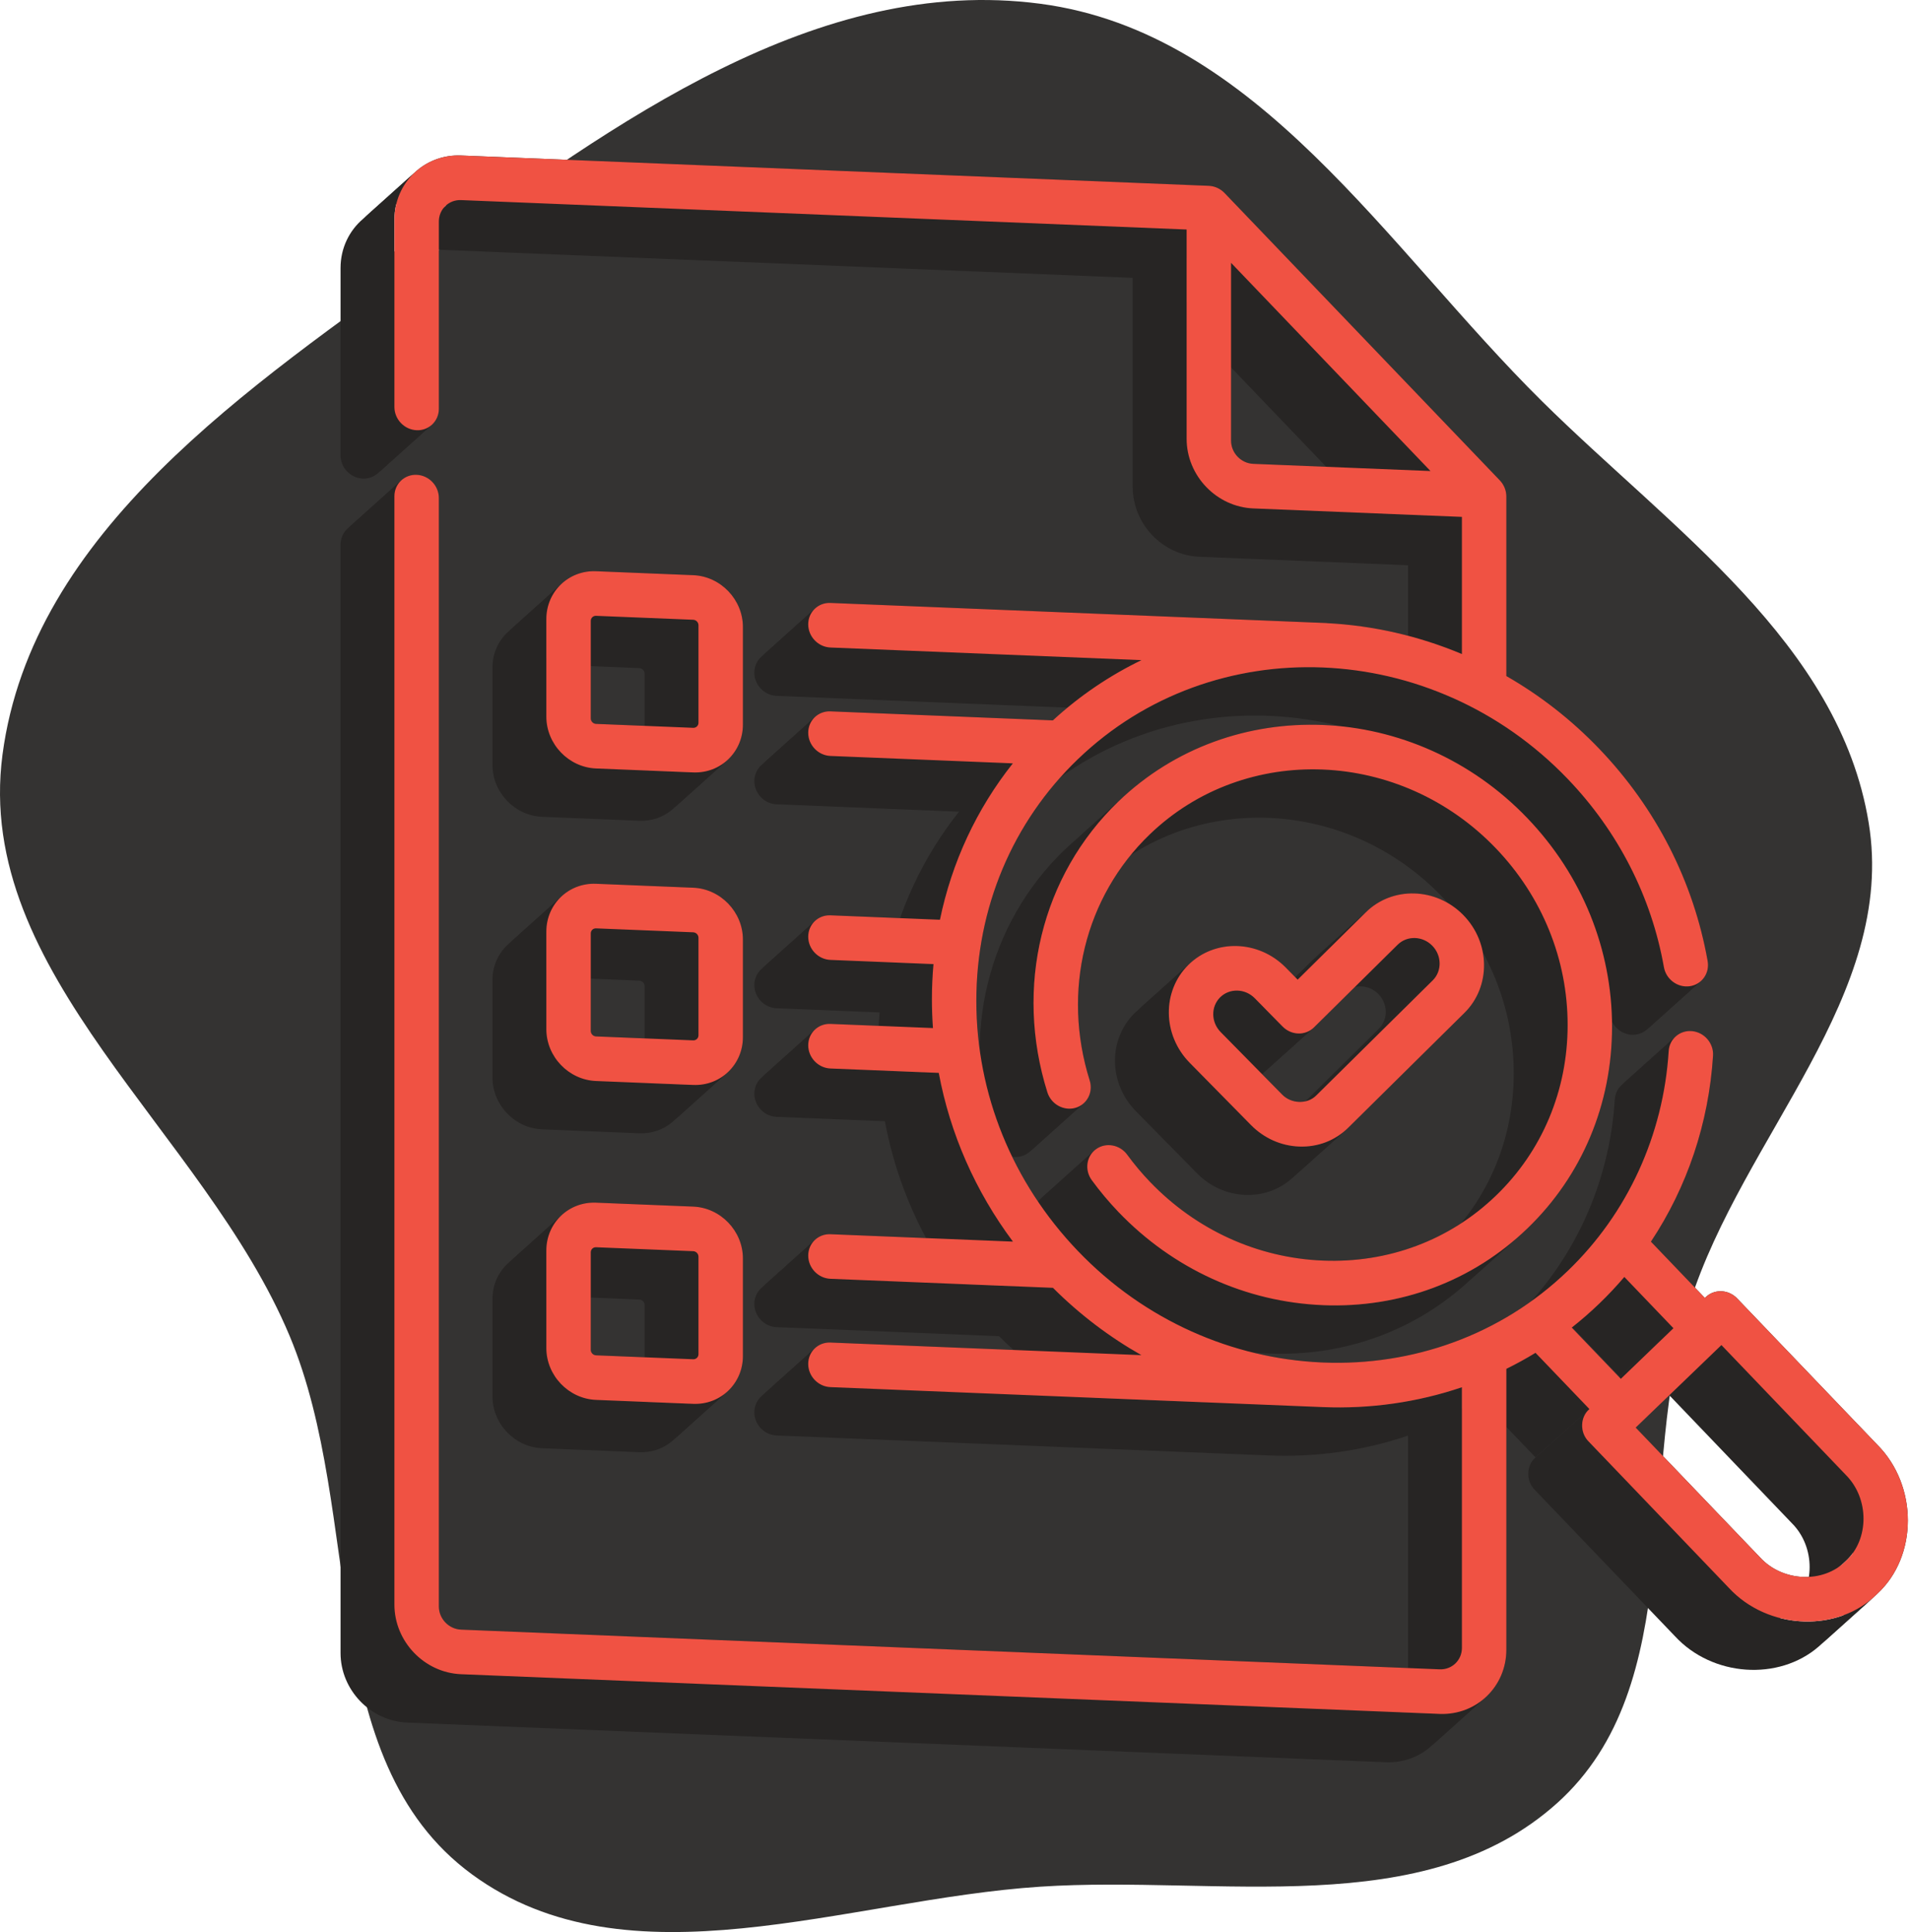<svg width="258" height="261" viewBox="0 0 258 261" fill="none" xmlns="http://www.w3.org/2000/svg">
<path fill-rule="evenodd" clip-rule="evenodd" d="M140.528 0.508C169.821 4.374 187.289 33.437 208.3 54.211C225.799 71.513 248.437 86.851 252.417 111.135C256.242 134.474 235.421 153.456 228.26 175.996C221.026 198.765 228.105 227.605 210.339 243.577C192.369 259.732 164.641 253.289 140.528 254.87C114.338 256.587 84.893 268.719 63.733 253.19C42.576 237.664 49.256 204.645 39.112 180.443C27.547 152.851 -3.576 131.6 0.338 101.94C4.319 71.779 33.735 52.26 58.383 34.426C82.986 16.625 110.422 -3.465 140.528 0.508Z" fill="#343332"/>
<path fill-rule="evenodd" clip-rule="evenodd" d="M181.8 152.641C181.911 152.542 182.019 152.441 182.125 152.336L174.848 158.868C174.742 158.973 174.634 159.075 174.523 159.173L181.8 152.641Z" fill="#272524"/>
<path fill-rule="evenodd" clip-rule="evenodd" d="M182.125 152.336L197.821 136.822L190.544 143.355L174.848 158.869L182.125 152.336Z" fill="#272524"/>
<path fill-rule="evenodd" clip-rule="evenodd" d="M197.823 136.822C201.405 133.281 201.331 127.354 197.657 123.61C194.13 120.016 188.548 119.72 184.937 122.835L177.66 129.367C181.271 126.252 186.853 126.548 190.38 130.142C194.054 133.887 194.129 139.814 190.546 143.354L197.823 136.822Z" fill="#272524"/>
<path fill-rule="evenodd" clip-rule="evenodd" d="M184.936 122.835C184.786 122.965 184.639 123.1 184.496 123.242L177.219 129.774C177.362 129.633 177.509 129.497 177.66 129.367L184.936 122.835Z" fill="#272524"/>
<path fill-rule="evenodd" clip-rule="evenodd" d="M184.496 123.242L175.289 132.342L168.012 138.875L177.219 129.775L184.496 123.242Z" fill="#272524"/>
<path fill-rule="evenodd" clip-rule="evenodd" d="M175.288 132.342L173.675 130.703C170.143 127.114 164.561 126.825 160.955 129.946L153.678 136.478C157.284 133.357 162.866 133.647 166.398 137.235L168.011 138.874L175.288 132.342Z" fill="#272524"/>
<path fill-rule="evenodd" clip-rule="evenodd" d="M160.955 129.946C160.805 130.076 160.658 130.212 160.515 130.354L153.238 136.887C153.381 136.745 153.528 136.609 153.679 136.479L160.955 129.946Z" fill="#272524"/>
<path fill-rule="evenodd" clip-rule="evenodd" d="M160.516 130.354C156.939 133.9 157.022 139.828 160.701 143.567L168.976 151.977C170.723 153.753 173.027 154.785 175.464 154.884C177.842 154.98 180.076 154.186 181.803 152.641L174.526 159.173C172.799 160.719 170.566 161.513 168.187 161.416C165.75 161.318 163.446 160.286 161.699 158.51L153.424 150.099C149.745 146.36 149.662 140.433 153.239 136.886L160.516 130.354Z" fill="#272524"/>
<path fill-rule="evenodd" clip-rule="evenodd" d="M164.818 134.726C164.843 134.701 164.869 134.676 164.895 134.652L157.618 141.185C157.592 141.209 157.566 141.234 157.541 141.259L164.818 134.726Z" fill="#272524"/>
<path fill-rule="evenodd" clip-rule="evenodd" d="M164.894 134.652C166.172 133.469 168.212 133.551 169.491 134.851L173.252 138.674C174.391 139.832 176.186 139.925 177.35 138.92L170.074 145.453C168.909 146.457 167.114 146.365 165.975 145.206L162.214 141.383C160.935 140.083 158.895 140.002 157.617 141.185L164.894 134.652Z" fill="#272524"/>
<path fill-rule="evenodd" clip-rule="evenodd" d="M177.351 138.92C177.4 138.879 177.447 138.835 177.493 138.789L170.216 145.321C170.17 145.367 170.123 145.411 170.074 145.453L177.351 138.92Z" fill="#272524"/>
<path fill-rule="evenodd" clip-rule="evenodd" d="M177.494 138.789L188.793 127.621L181.516 134.153L170.217 145.322L177.494 138.789Z" fill="#272524"/>
<path fill-rule="evenodd" clip-rule="evenodd" d="M188.793 127.622C188.818 127.597 188.844 127.572 188.87 127.548L181.593 134.08C181.567 134.104 181.541 134.129 181.516 134.154L188.793 127.622Z" fill="#272524"/>
<path fill-rule="evenodd" clip-rule="evenodd" d="M188.871 127.547C190.149 126.366 192.189 126.449 193.467 127.752C194.772 129.082 194.798 131.186 193.526 132.444L186.249 138.977C187.521 137.719 187.495 135.614 186.19 134.284C184.912 132.982 182.873 132.898 181.594 134.079L188.871 127.547Z" fill="#272524"/>
<path fill-rule="evenodd" clip-rule="evenodd" d="M193.525 132.444L177.83 147.957L170.553 154.489L186.248 138.977L193.525 132.444Z" fill="#272524"/>
<path fill-rule="evenodd" clip-rule="evenodd" d="M177.829 147.957C177.805 147.982 177.78 148.007 177.755 148.031L170.479 154.563C170.504 154.539 170.528 154.514 170.553 154.489L177.829 147.957Z" fill="#272524"/>
<path fill-rule="evenodd" clip-rule="evenodd" d="M177.756 148.03C176.528 149.207 174.382 149.121 173.159 147.83L164.883 139.419C163.577 138.091 163.548 135.987 164.818 134.727L157.541 141.259C156.271 142.519 156.3 144.624 157.606 145.952L165.882 154.362C167.105 155.654 169.251 155.739 170.479 154.563L177.756 148.03Z" fill="#272524"/>
<path fill-rule="evenodd" clip-rule="evenodd" d="M147.838 155.413C146.714 156.404 146.538 158.14 147.476 159.426C148.569 160.923 149.778 162.366 151.068 163.714C158.447 171.417 168.257 175.891 178.691 176.315C188.5 176.712 197.756 173.486 204.96 167.196L197.683 173.729C190.479 180.018 181.223 183.245 171.414 182.847C160.98 182.424 151.17 177.949 143.791 170.247C142.501 168.898 141.292 167.456 140.199 165.958C139.261 164.673 139.437 162.936 140.561 161.945L147.838 155.413Z" fill="#272524"/>
<path fill-rule="evenodd" clip-rule="evenodd" d="M204.959 167.197C205.418 166.795 205.87 166.381 206.312 165.955L199.036 172.487C198.593 172.914 198.141 173.328 197.682 173.729L204.959 167.197Z" fill="#272524"/>
<path fill-rule="evenodd" clip-rule="evenodd" d="M206.312 165.955C213.69 158.851 217.754 149.172 217.754 138.702C217.754 128.231 213.69 118.223 206.312 110.52C191.69 95.255 168.265 93.719 152.939 106.595L145.662 113.127C160.988 100.251 184.413 101.788 199.035 117.053C206.413 124.755 210.477 134.763 210.477 145.234C210.477 155.704 206.413 165.383 199.035 172.487L206.312 165.955Z" fill="#272524"/>
<path fill-rule="evenodd" clip-rule="evenodd" d="M152.938 106.595C152.3 107.131 151.675 107.693 151.066 108.279L143.789 114.812C144.398 114.225 145.023 113.664 145.661 113.127L152.938 106.595Z" fill="#272524"/>
<path fill-rule="evenodd" clip-rule="evenodd" d="M151.067 108.279C140.683 118.278 137.008 133.329 141.477 147.558C141.981 149.163 143.671 150.105 145.248 149.664C145.659 149.55 146.022 149.353 146.325 149.095L139.048 155.628C138.745 155.885 138.382 156.082 137.972 156.197C136.394 156.637 134.704 155.695 134.2 154.09C129.731 139.861 133.406 124.81 143.79 114.812L151.067 108.279Z" fill="#272524"/>
<path fill-rule="evenodd" clip-rule="evenodd" d="M146.326 149.095C147.189 148.364 147.569 147.147 147.196 145.959C143.413 133.913 146.523 121.173 155.313 112.71L148.036 119.242C139.246 127.705 136.136 140.446 139.919 152.491C140.292 153.679 139.912 154.896 139.049 155.628L146.326 149.095Z" fill="#272524"/>
<path fill-rule="evenodd" clip-rule="evenodd" d="M155.312 112.71C155.57 112.462 155.831 112.219 156.095 111.981L148.818 118.514C148.554 118.751 148.293 118.994 148.035 119.243L155.312 112.71Z" fill="#272524"/>
<path fill-rule="evenodd" clip-rule="evenodd" d="M156.095 111.981C169.038 100.337 189.436 101.418 202.069 114.607C208.313 121.126 211.753 129.597 211.753 138.458C211.753 147.32 208.313 155.511 202.069 161.524L194.792 168.056C201.036 162.043 204.476 153.852 204.476 144.99C204.476 136.129 201.036 127.658 194.792 121.139C182.16 107.95 161.761 106.869 148.818 118.514L156.095 111.981Z" fill="#272524"/>
<path fill-rule="evenodd" clip-rule="evenodd" d="M202.067 161.524C201.817 161.765 201.564 162.001 201.308 162.232L194.031 168.764C194.288 168.533 194.541 168.297 194.79 168.057L202.067 161.524Z" fill="#272524"/>
<path fill-rule="evenodd" clip-rule="evenodd" d="M201.309 162.231C195.158 167.78 187.167 170.637 178.689 170.293C169.858 169.935 161.555 166.147 155.31 159.628C154.216 158.484 153.191 157.261 152.265 155.993C151.268 154.625 149.386 154.284 148.062 155.232C147.983 155.289 147.907 155.349 147.836 155.413L140.559 161.945C140.63 161.882 140.706 161.822 140.785 161.765C142.109 160.816 143.991 161.158 144.988 162.525C145.914 163.794 146.939 165.016 148.033 166.16C154.278 172.679 162.581 176.467 171.412 176.825C179.89 177.169 187.881 174.312 194.032 168.764L201.309 162.231Z" fill="#272524"/>
<path fill-rule="evenodd" clip-rule="evenodd" d="M230.55 175.1C230.501 175.141 230.453 175.184 230.406 175.229L223.129 181.762C223.176 181.716 223.224 181.673 223.273 181.632L230.55 175.1Z" fill="#272524"/>
<path fill-rule="evenodd" clip-rule="evenodd" d="M230.404 175.229L230.289 175.342L223.012 181.874L223.127 181.762L230.404 175.229Z" fill="#272524"/>
<path fill-rule="evenodd" clip-rule="evenodd" d="M230.289 175.342L223.003 167.736C227.901 160.356 230.819 151.721 231.393 142.606C231.497 140.951 230.241 139.47 228.587 139.298C227.76 139.214 226.99 139.472 226.414 139.957L219.137 146.49C219.713 146.004 220.483 145.746 221.31 145.83C222.964 146.002 224.22 147.484 224.116 149.138C223.542 158.253 220.624 166.889 215.727 174.268L223.012 181.874L230.289 175.342Z" fill="#272524"/>
<path fill-rule="evenodd" clip-rule="evenodd" d="M226.415 139.958C225.838 140.444 225.456 141.157 225.403 141.985C224.686 153.363 219.851 163.906 211.787 171.67L204.51 178.203C212.574 170.438 217.41 159.895 218.127 148.517C218.179 147.69 218.562 146.976 219.138 146.49L226.415 139.958Z" fill="#272524"/>
<path fill-rule="evenodd" clip-rule="evenodd" d="M211.786 171.67C211.422 172.021 211.053 172.364 210.679 172.7L203.402 179.233C203.776 178.897 204.145 178.553 204.509 178.202L211.786 171.67Z" fill="#272524"/>
<path fill-rule="evenodd" clip-rule="evenodd" d="M210.68 172.701C201.717 180.766 190.227 184.519 178.736 184.064C178.72 184.063 178.705 184.061 178.69 184.06L178.451 184.05C166.545 183.507 154.657 178.449 145.592 168.986C136.751 159.756 131.882 147.764 131.882 135.218C131.882 122.673 136.751 111.076 145.592 102.563L138.315 109.096C129.474 117.608 124.605 129.205 124.605 141.751C124.605 154.297 129.474 166.289 138.315 175.518C147.38 184.981 159.268 190.039 171.174 190.583L171.413 190.592C171.429 190.593 171.443 190.596 171.459 190.596C182.951 191.051 194.44 187.298 203.403 179.233L210.68 172.701Z" fill="#272524"/>
<path fill-rule="evenodd" clip-rule="evenodd" d="M145.593 102.563C145.958 102.212 146.328 101.868 146.702 101.531L139.425 108.064C139.051 108.4 138.681 108.744 138.316 109.095L145.593 102.563Z" fill="#272524"/>
<path fill-rule="evenodd" clip-rule="evenodd" d="M146.701 101.531C165.026 85.045 193.903 86.576 211.787 105.248C218.585 112.344 223.07 121.13 224.76 130.655C225.053 132.304 226.613 133.455 228.244 133.229C228.831 133.147 229.348 132.898 229.754 132.535L222.478 139.068C222.071 139.43 221.554 139.68 220.967 139.762C219.336 139.987 217.776 138.836 217.483 137.188C215.793 127.662 211.309 118.877 204.51 111.78C186.626 93.108 157.749 91.578 139.424 108.063L146.701 101.531Z" fill="#272524"/>
<path fill-rule="evenodd" clip-rule="evenodd" d="M229.754 132.535C230.477 131.89 230.854 130.887 230.667 129.832C228.76 119.081 223.699 109.167 216.031 101.161C212.232 97.194 207.991 93.916 203.474 91.327V67.058C203.471 66.265 203.152 65.477 202.595 64.893L165.41 26.072C164.85 25.491 164.077 25.138 163.287 25.104L62.28 21.008C59.996 20.915 57.909 21.688 56.32 23.034L49.043 29.567C50.632 28.22 52.719 27.447 55.003 27.54L156.01 31.637C156.8 31.671 157.573 32.023 158.133 32.605L195.318 71.425C195.875 72.009 196.194 72.798 196.197 73.59V97.859C200.714 100.448 204.955 103.727 208.754 107.693C216.422 115.699 221.483 125.613 223.39 136.364C223.577 137.42 223.2 138.423 222.477 139.067L229.754 132.535Z" fill="#272524"/>
<path fill-rule="evenodd" clip-rule="evenodd" d="M56.32 23.034C54.455 24.615 53.277 26.986 53.277 29.676V54.986C53.277 56.648 54.62 58.051 56.278 58.118C57.04 58.149 57.736 57.892 58.266 57.444L50.989 63.976C50.459 64.425 49.763 64.682 49.001 64.651C47.343 64.584 46 63.181 46 61.518V36.208C46 33.518 47.178 31.147 49.043 29.567L56.32 23.034Z" fill="#272524"/>
<path fill-rule="evenodd" clip-rule="evenodd" d="M58.265 57.444C58.887 56.917 59.278 56.127 59.278 55.229V29.919C59.278 29.056 59.642 28.291 60.224 27.765L52.948 34.297C52.365 34.823 52.002 35.588 52.002 36.451V61.761C52.002 62.659 51.61 63.45 50.988 63.976L58.265 57.444Z" fill="#272524"/>
<path fill-rule="evenodd" clip-rule="evenodd" d="M60.226 27.765C60.764 27.279 61.487 26.998 62.281 27.03L160.288 31.005V59.284C160.288 64.266 164.327 68.482 169.291 68.683L197.474 69.826V88.357L190.197 94.889V76.359L162.014 75.215C157.05 75.014 153.011 70.798 153.011 65.817V37.537L55.004 33.562C54.21 33.53 53.486 33.812 52.949 34.297L60.226 27.765Z" fill="#272524"/>
<path fill-rule="evenodd" clip-rule="evenodd" d="M197.475 88.356C191.62 85.892 185.446 84.499 179.264 84.181C179.234 84.176 179.205 84.168 179.175 84.167L112.175 81.45C111.412 81.419 110.716 81.676 110.187 82.124L102.91 88.657C103.44 88.208 104.136 87.951 104.898 87.982L171.898 90.7C171.928 90.701 171.957 90.708 171.987 90.713C178.17 91.031 184.343 92.425 190.198 94.889L197.475 88.356Z" fill="#272524"/>
<path fill-rule="evenodd" clip-rule="evenodd" d="M110.187 82.125C109.565 82.651 109.173 83.442 109.173 84.34C109.173 86.003 110.517 87.406 112.174 87.473L154.189 89.177L146.912 95.709L104.897 94.005C103.24 93.938 101.896 92.535 101.896 90.872C101.896 89.974 102.288 89.184 102.91 88.657L110.187 82.125Z" fill="#272524"/>
<path fill-rule="evenodd" clip-rule="evenodd" d="M154.189 89.177C150.08 91.167 146.197 93.745 142.66 96.917L135.383 103.449C138.92 100.278 142.803 97.699 146.913 95.709L154.189 89.177Z" fill="#272524"/>
<path fill-rule="evenodd" clip-rule="evenodd" d="M142.659 96.917C142.511 97.049 142.364 97.182 142.218 97.317L134.941 103.849C135.088 103.715 135.234 103.582 135.382 103.449L142.659 96.917Z" fill="#272524"/>
<path fill-rule="evenodd" clip-rule="evenodd" d="M142.22 97.317L112.175 96.098C111.412 96.067 110.716 96.324 110.187 96.773L102.91 103.305C103.44 102.857 104.136 102.6 104.898 102.631L134.943 103.849L142.22 97.317Z" fill="#272524"/>
<path fill-rule="evenodd" clip-rule="evenodd" d="M110.187 96.772C109.565 97.299 109.173 98.089 109.173 98.987C109.173 100.65 110.517 102.053 112.174 102.12L136.818 103.12C131.92 109.289 128.572 116.487 126.97 124.25L119.693 130.782C121.295 123.019 124.643 115.821 129.541 109.652L104.897 108.653C103.24 108.585 101.896 107.183 101.896 105.52C101.896 104.622 102.288 103.831 102.91 103.305L110.187 96.772Z" fill="#272524"/>
<path fill-rule="evenodd" clip-rule="evenodd" d="M126.97 124.25L112.175 123.65C111.412 123.619 110.716 123.876 110.187 124.325L102.91 130.857C103.44 130.409 104.136 130.151 104.898 130.182L119.693 130.782L126.97 124.25Z" fill="#272524"/>
<path fill-rule="evenodd" clip-rule="evenodd" d="M110.187 124.325C109.565 124.852 109.173 125.642 109.173 126.54C109.173 128.203 110.517 129.606 112.174 129.674L126.093 130.238C125.955 131.801 125.882 133.382 125.882 134.976C125.882 136.283 125.929 137.587 126.022 138.881L118.745 145.414C118.652 144.119 118.605 142.816 118.605 141.508C118.605 139.914 118.678 138.334 118.816 136.77L104.897 136.206C103.24 136.139 101.896 134.736 101.896 133.073C101.896 132.175 102.288 131.384 102.91 130.858L110.187 124.325Z" fill="#272524"/>
<path fill-rule="evenodd" clip-rule="evenodd" d="M126.022 138.882L112.175 138.32C111.412 138.289 110.716 138.546 110.187 138.995L102.91 145.527C103.44 145.079 104.136 144.821 104.898 144.852L118.745 145.414L126.022 138.882Z" fill="#272524"/>
<path fill-rule="evenodd" clip-rule="evenodd" d="M110.187 138.994C109.565 139.521 109.173 140.311 109.173 141.209C109.173 142.872 110.517 144.274 112.174 144.342L126.804 144.935C128.335 153.148 131.747 160.924 136.827 167.729L129.55 174.262C124.47 167.456 121.058 159.681 119.527 151.467L104.897 150.874C103.24 150.807 101.896 149.404 101.896 147.742C101.896 146.844 102.288 146.053 102.91 145.527L110.187 138.994Z" fill="#272524"/>
<path fill-rule="evenodd" clip-rule="evenodd" d="M136.827 167.73L112.175 166.73C111.412 166.699 110.716 166.956 110.187 167.404L102.91 173.937C103.44 173.488 104.136 173.232 104.898 173.262L129.55 174.262L136.827 167.73Z" fill="#272524"/>
<path fill-rule="evenodd" clip-rule="evenodd" d="M110.187 167.404C109.565 167.931 109.173 168.721 109.173 169.619C109.173 171.283 110.517 172.685 112.174 172.752L142.23 173.971C145.879 177.616 149.908 180.65 154.182 183.067L146.905 189.599C142.631 187.183 138.603 184.148 134.953 180.504L104.897 179.285C103.24 179.217 101.896 177.815 101.896 176.151C101.896 175.253 102.288 174.463 102.91 173.937L110.187 167.404Z" fill="#272524"/>
<path fill-rule="evenodd" clip-rule="evenodd" d="M154.182 183.067L112.173 181.363C111.411 181.332 110.714 181.589 110.185 182.038L102.908 188.57C103.438 188.121 104.134 187.864 104.896 187.895L146.905 189.599L154.182 183.067Z" fill="#272524"/>
<path fill-rule="evenodd" clip-rule="evenodd" d="M110.185 182.038C109.563 182.565 109.171 183.355 109.171 184.253C109.171 185.916 110.515 187.319 112.172 187.386L178.689 190.084C185.062 190.342 191.436 189.452 197.472 187.402V222.619C197.472 223.483 197.108 224.248 196.526 224.774L189.249 231.306C189.831 230.78 190.195 230.015 190.195 229.152V193.934C184.159 195.984 177.786 196.874 171.412 196.617L104.896 193.919C103.238 193.852 101.895 192.448 101.895 190.786C101.895 189.888 102.286 189.097 102.908 188.57L110.185 182.038Z" fill="#272524"/>
<path fill-rule="evenodd" clip-rule="evenodd" d="M196.527 224.773C195.99 225.259 195.266 225.541 194.472 225.509L62.28 220.147C60.626 220.08 59.279 218.675 59.279 217.014V67.275C59.279 65.612 57.936 64.209 56.278 64.142C55.516 64.111 54.82 64.368 54.291 64.817L47.014 71.349C47.543 70.901 48.239 70.644 49.002 70.674C50.659 70.742 52.002 72.145 52.002 73.808V223.546C52.002 225.207 53.349 226.613 55.004 226.68L187.195 232.041C187.989 232.073 188.713 231.791 189.25 231.305L196.527 224.773Z" fill="#272524"/>
<path fill-rule="evenodd" clip-rule="evenodd" d="M54.29 64.817C53.669 65.344 53.277 66.134 53.277 67.032V216.771C53.277 221.751 57.316 225.967 62.28 226.168L194.472 231.53C196.755 231.622 198.843 230.849 200.432 229.503L193.155 236.035C191.566 237.382 189.478 238.155 187.195 238.062L55.003 232.701C50.039 232.499 46 228.283 46 223.304V73.565C46 72.667 46.392 71.876 47.013 71.35L54.29 64.817Z" fill="#272524"/>
<path fill-rule="evenodd" clip-rule="evenodd" d="M200.433 229.503C202.298 227.922 203.476 225.551 203.476 222.861V184.916L196.199 191.448V229.393C196.199 232.083 195.021 234.455 193.156 236.035L200.433 229.503Z" fill="#272524"/>
<path fill-rule="evenodd" clip-rule="evenodd" d="M203.476 184.916C204.815 184.256 206.13 183.534 207.416 182.75L214.7 190.354V190.354L207.423 196.886V196.886L200.139 189.282C198.853 190.067 197.538 190.789 196.199 191.448L203.476 184.916Z" fill="#272524"/>
<path fill-rule="evenodd" clip-rule="evenodd" d="M214.699 190.354C213.438 191.407 213.371 193.509 214.583 194.724L233.515 214.489C238.585 219.997 247.547 220.573 252.928 215.913L245.651 222.445C240.27 227.105 231.308 226.53 226.238 221.022L207.306 201.256C206.094 200.041 206.161 197.939 207.422 196.886L214.699 190.354Z" fill="#272524"/>
<path fill-rule="evenodd" clip-rule="evenodd" d="M252.929 215.913C253.153 215.718 253.371 215.515 253.583 215.303L246.306 221.835C246.095 222.047 245.877 222.251 245.652 222.445L252.929 215.913Z" fill="#272524"/>
<path fill-rule="evenodd" clip-rule="evenodd" d="M253.582 215.303C259.087 210.227 259.087 200.689 253.583 195.167L234.651 175.402C233.525 174.228 231.73 174.109 230.55 175.1L223.273 181.632C224.453 180.642 226.249 180.761 227.374 181.934L246.307 201.699C251.811 207.222 251.811 216.759 246.306 221.836L253.582 215.303Z" fill="#272524"/>
<path fill-rule="evenodd" clip-rule="evenodd" d="M166.289 35.507L193.228 63.632L185.951 70.164L159.012 42.039L166.289 35.507Z" fill="#272524"/>
<path fill-rule="evenodd" clip-rule="evenodd" d="M193.228 63.632L169.29 62.661C167.635 62.594 166.289 61.188 166.289 59.528V35.507L159.012 42.039V66.06C159.012 67.721 160.358 69.126 162.013 69.193L185.951 70.164L193.228 63.632Z" fill="#272524"/>
<path fill-rule="evenodd" clip-rule="evenodd" d="M212.308 179.343C213.128 178.696 213.932 178.022 214.719 177.317L207.442 183.85C206.655 184.554 205.851 185.229 205.031 185.875L212.308 179.343Z" fill="#272524"/>
<path fill-rule="evenodd" clip-rule="evenodd" d="M214.72 177.318C215.163 176.922 215.6 176.516 216.031 176.101L208.754 182.633C208.323 183.048 207.886 183.454 207.443 183.85L214.72 177.318Z" fill="#272524"/>
<path fill-rule="evenodd" clip-rule="evenodd" d="M216.031 176.101C217.221 174.955 218.348 173.753 219.412 172.504L212.135 179.036C211.071 180.285 209.944 181.487 208.754 182.633L216.031 176.101Z" fill="#272524"/>
<path fill-rule="evenodd" clip-rule="evenodd" d="M219.414 172.504L226.046 179.428L218.77 185.961L212.137 179.036L219.414 172.504Z" fill="#272524"/>
<path fill-rule="evenodd" clip-rule="evenodd" d="M226.044 179.428L218.941 186.266L211.664 192.799L218.767 185.96L226.044 179.428Z" fill="#272524"/>
<path fill-rule="evenodd" clip-rule="evenodd" d="M218.941 186.266L212.308 179.343L205.031 185.875L211.664 192.799L218.941 186.266Z" fill="#272524"/>
<path fill-rule="evenodd" clip-rule="evenodd" d="M249.338 210.873C249.277 210.934 249.215 210.994 249.152 211.053L241.875 217.585C241.938 217.527 242 217.467 242.061 217.405L249.338 210.873Z" fill="#272524"/>
<path fill-rule="evenodd" clip-rule="evenodd" d="M249.153 211.053C246.072 213.926 240.746 213.647 237.759 210.403L220.949 192.853L232.528 181.703L225.251 188.236L213.672 199.385L230.482 216.935C233.469 220.179 238.795 220.459 241.876 217.585L249.153 211.053Z" fill="#272524"/>
<path fill-rule="evenodd" clip-rule="evenodd" d="M232.527 181.703L249.337 199.253C252.513 202.441 252.513 207.943 249.337 210.873L242.06 217.405C245.236 214.475 245.236 208.973 242.06 205.786L225.25 188.236L232.527 181.703Z" fill="#272524"/>
<path fill-rule="evenodd" clip-rule="evenodd" d="M98.082 102.834C99.473 101.656 100.351 99.888 100.351 97.882V84.709C100.351 80.995 97.34 77.851 93.638 77.701L80.51 77.169C78.807 77.1 77.251 77.676 76.066 78.68L68.789 85.212C69.974 84.208 71.53 83.632 73.233 83.701L86.361 84.234C90.063 84.384 93.074 87.527 93.074 91.241V104.415C93.074 106.42 92.196 108.188 90.805 109.366L98.082 102.834Z" fill="#272524"/>
<path fill-rule="evenodd" clip-rule="evenodd" d="M76.067 78.68C74.677 79.858 73.798 81.626 73.798 83.632V96.805C73.798 100.519 76.81 103.662 80.511 103.813L93.639 104.345C95.342 104.414 96.898 103.838 98.083 102.834L90.806 109.366C89.621 110.37 88.065 110.946 86.362 110.877L73.234 110.345C69.533 110.195 66.522 107.051 66.522 103.338V90.164C66.522 88.159 67.4 86.391 68.79 85.212L76.067 78.68Z" fill="#272524"/>
<path fill-rule="evenodd" clip-rule="evenodd" d="M80.023 83.365C80.15 83.25 80.321 83.183 80.509 83.191L93.638 83.724C94.03 83.739 94.348 84.072 94.348 84.465V97.639C94.348 97.843 94.262 98.024 94.124 98.149L86.847 104.681C86.985 104.557 87.072 104.375 87.072 104.171V90.998C87.072 90.604 86.753 90.272 86.361 90.256L73.232 89.723C73.044 89.716 72.873 89.782 72.746 89.897L80.023 83.365Z" fill="#272524"/>
<path fill-rule="evenodd" clip-rule="evenodd" d="M94.126 98.149C93.998 98.264 93.827 98.33 93.639 98.323L80.511 97.79C80.119 97.775 79.8 97.442 79.8 97.049V83.875C79.8 83.671 79.887 83.49 80.024 83.365L72.748 89.898C72.61 90.022 72.523 90.203 72.523 90.408V103.581C72.523 103.974 72.842 104.307 73.234 104.323L86.362 104.855C86.55 104.863 86.721 104.796 86.849 104.681L94.126 98.149Z" fill="#272524"/>
<path fill-rule="evenodd" clip-rule="evenodd" d="M98.082 145.054C99.473 143.876 100.351 142.108 100.351 140.102V126.929C100.351 123.215 97.34 120.072 93.638 119.922L80.51 119.389C78.807 119.32 77.251 119.897 76.066 120.9L68.789 127.433C69.974 126.429 71.53 125.853 73.233 125.922L86.361 126.454C90.063 126.604 93.074 129.748 93.074 133.461V146.635C93.074 148.641 92.196 150.408 90.805 151.587L98.082 145.054Z" fill="#272524"/>
<path fill-rule="evenodd" clip-rule="evenodd" d="M76.067 120.9C74.677 122.079 73.798 123.847 73.798 125.852V139.025C73.798 142.74 76.809 145.882 80.511 146.033L93.639 146.565C95.342 146.634 96.898 146.058 98.083 145.054L90.806 151.587C89.621 152.59 88.065 153.166 86.362 153.097L73.234 152.565C69.532 152.415 66.522 149.272 66.522 145.558V132.384C66.522 130.379 67.4 128.611 68.79 127.433L76.067 120.9Z" fill="#272524"/>
<path fill-rule="evenodd" clip-rule="evenodd" d="M80.023 125.586C80.15 125.471 80.321 125.404 80.509 125.412L93.638 125.944C94.03 125.96 94.348 126.293 94.348 126.686V139.859C94.348 140.064 94.262 140.245 94.124 140.369L86.847 146.902C86.985 146.777 87.072 146.596 87.072 146.391V133.218C87.072 132.825 86.753 132.492 86.361 132.477L73.232 131.944C73.044 131.936 72.873 132.003 72.746 132.118L80.023 125.586Z" fill="#272524"/>
<path fill-rule="evenodd" clip-rule="evenodd" d="M94.126 140.369C93.998 140.484 93.827 140.551 93.639 140.543L80.511 140.011C80.119 139.995 79.8 139.663 79.8 139.269V126.096C79.8 125.891 79.887 125.71 80.024 125.586L72.748 132.118C72.61 132.243 72.523 132.424 72.523 132.628V145.801C72.523 146.195 72.842 146.527 73.234 146.543L86.362 147.075C86.55 147.083 86.721 147.016 86.849 146.902L94.126 140.369Z" fill="#272524"/>
<path fill-rule="evenodd" clip-rule="evenodd" d="M98.082 188.134C99.473 186.955 100.351 185.187 100.351 183.182V170.008C100.351 166.295 97.34 163.151 93.638 163.001L80.51 162.468C78.807 162.399 77.251 162.976 76.066 163.98L68.789 170.512C69.974 169.508 71.53 168.932 73.233 169.001L86.361 169.533C90.063 169.683 93.074 172.827 93.074 176.54V189.714C93.074 191.72 92.196 193.488 90.805 194.666L98.082 188.134Z" fill="#272524"/>
<path fill-rule="evenodd" clip-rule="evenodd" d="M76.067 163.979C74.677 165.158 73.798 166.926 73.798 168.931V182.105C73.798 185.819 76.809 188.962 80.511 189.112L93.639 189.644C95.342 189.713 96.898 189.137 98.083 188.134L90.806 194.666C89.621 195.67 88.065 196.246 86.362 196.177L73.234 195.644C69.532 195.494 66.522 192.351 66.522 188.637V175.464C66.522 173.458 67.4 171.69 68.79 170.512L76.067 163.979Z" fill="#272524"/>
<path fill-rule="evenodd" clip-rule="evenodd" d="M80.023 168.665C80.15 168.55 80.321 168.483 80.509 168.491L93.638 169.023C94.03 169.039 94.348 169.372 94.348 169.765V182.938C94.348 183.143 94.262 183.324 94.124 183.449L86.847 189.981C86.985 189.857 87.072 189.675 87.072 189.471V176.297C87.072 175.904 86.753 175.572 86.361 175.556L73.232 175.023C73.044 175.016 72.873 175.082 72.746 175.197L80.023 168.665Z" fill="#272524"/>
<path fill-rule="evenodd" clip-rule="evenodd" d="M94.126 183.449C93.998 183.564 93.827 183.631 93.639 183.623L80.511 183.091C80.119 183.075 79.8 182.742 79.8 182.348V169.175C79.8 168.971 79.887 168.79 80.024 168.665L72.748 175.197C72.61 175.322 72.523 175.503 72.523 175.707V188.881C72.523 189.274 72.842 189.607 73.234 189.623L86.362 190.156C86.55 190.163 86.721 190.096 86.849 189.981L94.126 183.449Z" fill="#272524"/>
<path d="M175.463 154.884C177.993 154.987 180.359 154.081 182.126 152.336L197.822 136.822C201.405 133.281 201.331 127.354 197.657 123.61C193.983 119.866 188.079 119.701 184.496 123.242L175.289 132.342L173.676 130.703C169.996 126.965 164.093 126.807 160.515 130.354C156.938 133.9 157.021 139.828 160.699 143.567L168.975 151.977C170.722 153.753 173.026 154.785 175.463 154.884ZM164.817 134.727C166.089 133.467 168.186 133.524 169.492 134.851L173.253 138.674C174.44 139.881 176.337 139.931 177.493 138.789L188.793 127.621C190.065 126.363 192.163 126.423 193.466 127.752C194.771 129.082 194.798 131.186 193.525 132.444L177.83 147.957C176.616 149.21 174.406 149.148 173.159 147.83L164.883 139.419C163.577 138.091 163.548 135.987 164.817 134.727ZM152.266 155.993C151.268 154.625 149.387 154.284 148.063 155.232C146.74 156.18 146.477 158.058 147.475 159.426C148.568 160.923 149.776 162.366 151.067 163.714C158.446 171.417 168.256 175.891 178.69 176.314C189.124 176.738 198.934 173.059 206.312 165.954C213.691 158.85 217.754 149.171 217.754 138.701C217.754 128.23 213.691 118.223 206.312 110.52C191.081 94.619 166.298 93.614 151.067 108.279C140.683 118.278 137.008 133.329 141.477 147.558C141.981 149.163 143.671 150.105 145.249 149.664C146.827 149.223 147.699 147.564 147.195 145.959C143.412 133.913 146.522 121.173 155.312 112.71C168.202 100.298 189.178 101.149 202.068 114.607C208.313 121.126 211.753 129.597 211.753 138.458C211.753 147.32 208.313 155.511 202.068 161.524C195.824 167.537 187.521 170.651 178.69 170.293C169.859 169.935 161.555 166.147 155.311 159.628C154.216 158.484 153.191 157.261 152.266 155.993ZM253.582 195.167L234.65 175.402C233.478 174.179 231.578 174.101 230.405 175.229L230.29 175.341L223.005 167.736C227.902 160.356 230.82 151.72 231.394 142.606C231.498 140.951 230.242 139.47 228.588 139.298C226.935 139.13 225.509 140.329 225.404 141.984C224.687 153.362 219.851 163.905 211.787 171.67C202.674 180.445 190.706 184.537 178.736 184.063C178.72 184.063 178.705 184.06 178.69 184.059L178.451 184.05C166.545 183.506 154.656 178.448 145.592 168.985C136.751 159.755 131.882 147.764 131.882 135.218C131.882 122.672 136.751 111.075 145.592 102.563C163.842 84.99 193.538 86.194 211.787 105.248C218.585 112.344 223.07 121.129 224.759 130.655C225.053 132.304 226.613 133.455 228.243 133.229C229.875 133.002 230.96 131.481 230.667 129.832C228.761 119.081 223.7 109.167 216.031 101.161C212.232 97.194 207.992 93.916 203.475 91.327V67.058C203.472 66.265 203.153 65.477 202.595 64.893L165.41 26.072C164.851 25.491 164.078 25.138 163.288 25.104L62.28 21.008C57.316 20.806 53.278 24.695 53.278 29.676V54.986C53.278 56.648 54.621 58.051 56.279 58.118C57.936 58.186 59.28 56.892 59.28 55.229V29.919C59.28 28.259 60.626 26.962 62.281 27.03L160.288 31.005V59.284C160.288 64.265 164.326 68.481 169.291 68.683L197.474 69.826V88.356C191.619 85.893 185.446 84.499 179.263 84.181C179.233 84.176 179.204 84.168 179.174 84.167L112.174 81.45C110.517 81.383 109.173 82.677 109.173 84.34C109.173 86.002 110.517 87.405 112.174 87.472L154.189 89.177C149.908 91.249 145.873 93.961 142.219 97.316L112.174 96.098C110.517 96.031 109.173 97.324 109.173 98.987C109.173 100.65 110.517 102.053 112.174 102.12L136.818 103.12C131.919 109.289 128.572 116.487 126.969 124.25L112.174 123.65C110.517 123.583 109.173 124.877 109.173 126.54C109.173 128.203 110.517 129.606 112.174 129.673L126.093 130.238C125.955 131.801 125.882 133.381 125.882 134.975C125.882 136.283 125.929 137.586 126.022 138.881L112.175 138.319C110.517 138.252 109.174 139.546 109.174 141.209C109.174 142.872 110.517 144.274 112.175 144.342L126.805 144.935C128.335 153.148 131.747 160.924 136.827 167.729L112.175 166.73C110.517 166.662 109.174 167.956 109.174 169.618C109.174 171.282 110.517 172.685 112.175 172.752L142.231 173.971C145.88 177.615 149.909 180.65 154.182 183.066L112.173 181.363C110.516 181.295 109.172 182.59 109.172 184.252C109.172 185.915 110.516 187.319 112.173 187.386L178.69 190.084C185.063 190.341 191.437 189.451 197.473 187.401V222.619C197.473 224.279 196.127 225.576 194.472 225.509L62.28 220.147C60.626 220.08 59.279 218.675 59.279 217.014V67.275C59.279 65.612 57.936 64.209 56.278 64.142C54.621 64.075 53.277 65.368 53.277 67.032V216.77C53.278 221.75 57.316 225.966 62.28 226.168L194.472 231.529C199.436 231.73 203.475 227.842 203.475 222.86V184.915C204.814 184.256 206.129 183.534 207.415 182.75L214.699 190.353C213.438 191.407 213.371 193.508 214.583 194.724L233.515 214.489C238.796 220.227 248.3 220.612 253.581 215.303C259.086 210.226 259.086 200.689 253.582 195.167ZM169.291 62.661C167.636 62.594 166.29 61.188 166.29 59.528V35.507L193.229 63.632L169.291 62.661ZM212.309 179.343C213.59 178.333 214.834 177.254 216.031 176.1C217.222 174.954 218.349 173.752 219.413 172.503L226.046 179.428L218.942 186.266L212.309 179.343ZM249.338 210.872C246.29 213.936 240.807 213.713 237.759 210.403L220.948 192.853L232.528 181.703L249.338 199.253C252.514 202.441 252.514 207.943 249.338 210.872ZM80.51 103.812L93.639 104.345C97.34 104.495 100.352 101.596 100.352 97.882V84.708C100.352 80.994 97.341 77.851 93.639 77.701L80.51 77.168C76.809 77.018 73.798 79.917 73.798 83.631V96.805C73.798 100.519 76.809 103.662 80.51 103.812ZM79.8 83.875C79.8 83.482 80.119 83.175 80.51 83.191L93.639 83.723C94.031 83.739 94.35 84.072 94.35 84.465V97.638C94.35 98.031 94.031 98.338 93.639 98.322L80.51 97.79C80.119 97.774 79.8 97.441 79.8 97.048V83.875ZM73.798 139.025C73.798 142.74 76.809 145.883 80.51 146.033L93.639 146.565C97.34 146.715 100.352 143.817 100.352 140.102V126.929C100.352 123.215 97.341 120.072 93.639 119.922L80.51 119.389C76.809 119.239 73.798 122.139 73.798 125.852V139.025ZM79.8 126.095C79.8 125.703 80.119 125.396 80.51 125.412L93.639 125.944C94.031 125.96 94.35 126.293 94.35 126.686V139.859C94.35 140.253 94.031 140.559 93.639 140.543L80.51 140.01C80.119 139.994 79.8 139.663 79.8 139.269V126.095ZM73.798 182.104C73.798 185.819 76.809 188.961 80.51 189.111L93.639 189.644C97.34 189.794 100.352 186.896 100.352 183.181V170.008C100.352 166.294 97.341 163.151 93.639 163L80.51 162.468C76.809 162.318 73.798 165.217 73.798 168.931V182.104ZM79.8 169.174C79.8 168.781 80.119 168.474 80.51 168.49L93.639 169.023C94.031 169.039 94.35 169.372 94.35 169.764V182.938C94.35 183.331 94.031 183.638 93.639 183.622L80.51 183.09C80.119 183.074 79.8 182.741 79.8 182.348V169.174Z" fill="#F05243"/>
</svg>
